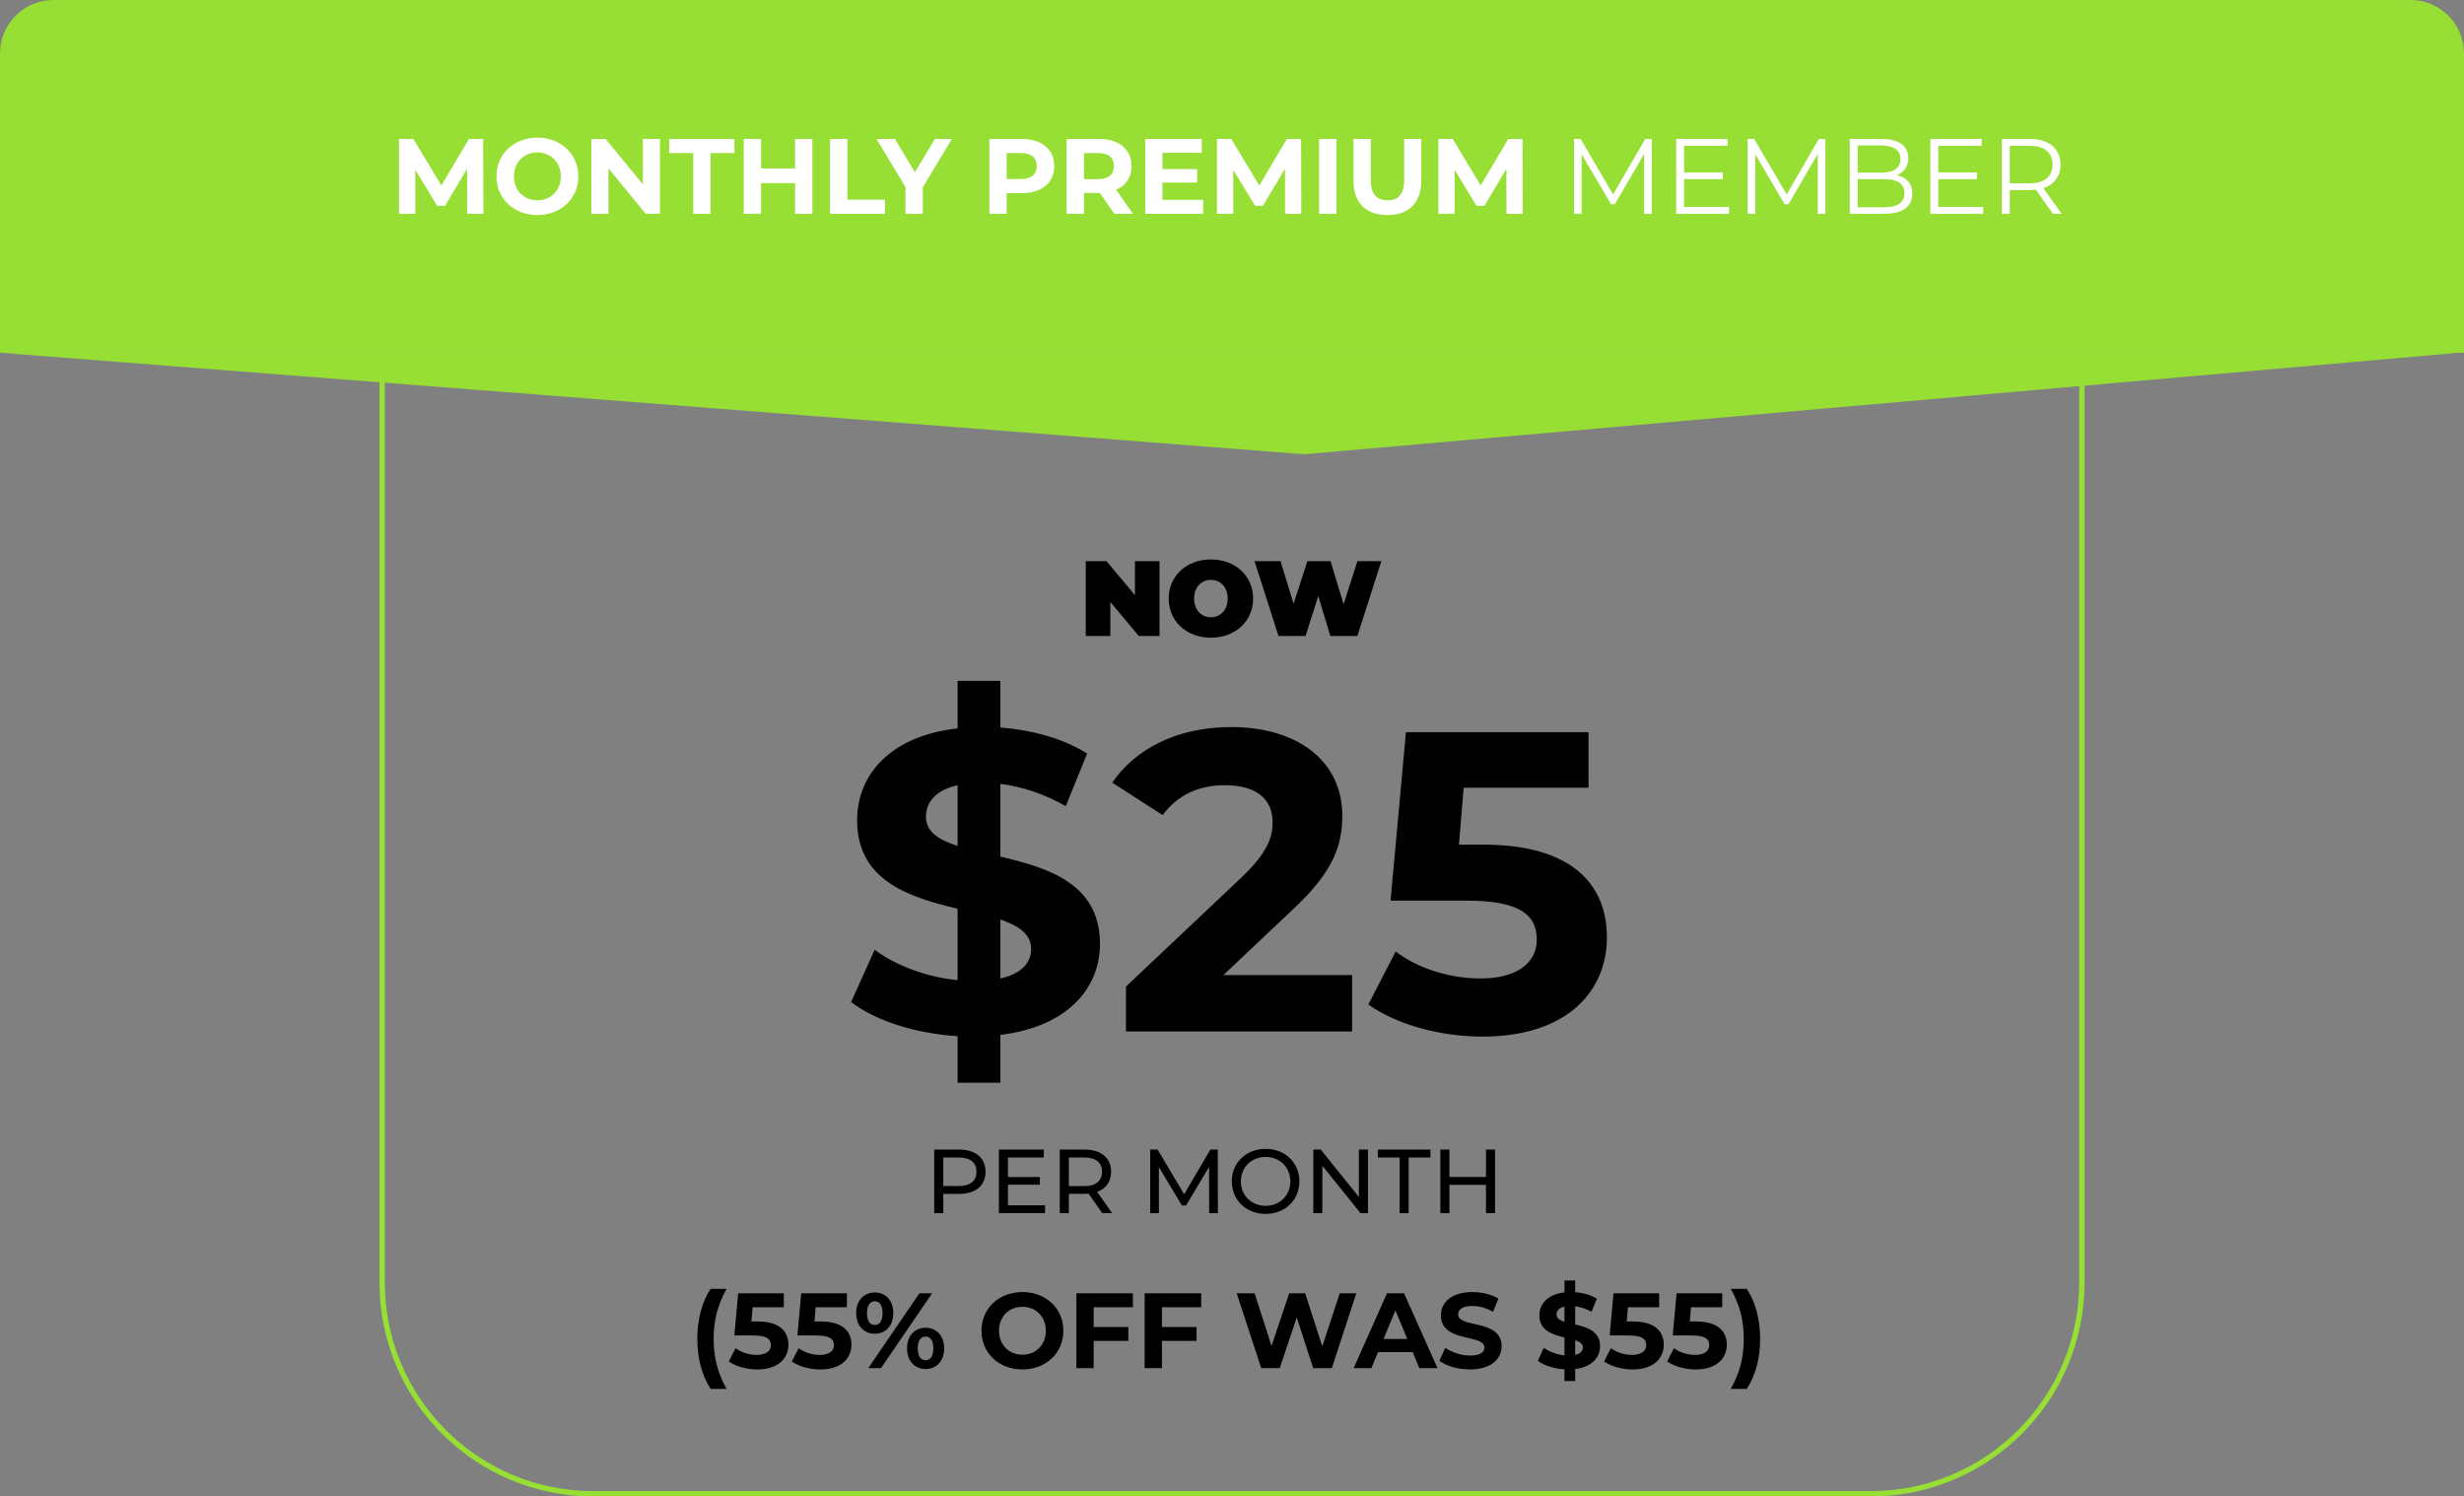 <svg width="461" height="280" viewBox="0 0 461 280" fill="none" xmlns="http://www.w3.org/2000/svg">
<rect x="0" y="0" width="461" height="280" fill="#808080" stroke="none"/>
<path d="M205.8 176.6C205.8 165.32 196.04 162.36 187.16 160.28V146.68C191.16 147.16 195.32 148.52 199.4 150.84L203.4 141C199 138.2 193.16 136.6 187.16 136.12V127.4H179.16V136.28C166.52 137.72 160.36 145 160.36 153.48C160.36 164.92 170.28 167.88 179.16 170.04V183.4C173.4 182.84 167.64 180.68 163.64 177.72L159.24 187.48C163.64 190.92 171.24 193.4 179.16 193.88V202.6H187.16V193.64C199.72 192.12 205.8 184.92 205.8 176.6ZM173.24 152.84C173.24 150.2 174.92 147.88 179.16 146.92V158.28C175.64 157.16 173.24 155.64 173.24 152.84ZM187.16 183.08V172.04C190.6 173.24 192.92 174.76 192.92 177.56C192.92 180.12 191.16 182.2 187.16 183.08ZM228.896 182.44L241.776 170.28C249.616 163 251.136 158.04 251.136 152.6C251.136 142.44 242.816 136.04 230.336 136.04C220.256 136.04 212.416 140.12 208.096 146.44L217.536 152.52C220.256 148.76 224.336 146.92 229.136 146.92C235.056 146.92 238.096 149.48 238.096 153.88C238.096 156.6 237.216 159.48 232.256 164.2L210.656 184.6V193H252.976V182.44H228.896ZM277.523 158.04H272.963L273.843 147.4H297.203V137H263.043L260.163 168.52H274.483C284.643 168.52 287.523 171.4 287.523 175.8C287.523 180.36 283.523 183.08 277.043 183.08C271.203 183.08 265.363 181.24 261.123 178.04L256.003 187.96C261.443 191.8 269.603 193.96 277.363 193.96C293.363 193.96 300.643 185.32 300.643 175.4C300.643 165.48 294.083 158.04 277.523 158.04Z" fill="#010101"/>
<path d="M0 10C0 4.477 4.477 0 10 0H451C456.523 0 461 4.477 461 10V66H0V10Z" fill="#97DF34"/>
<path d="M90.44 40L90.4 26H87.74L82.58 34.7L77.34 26H74.66V40H77.7V31.78L81.8 38.52H83.26L87.38 31.6L87.4 40H90.44ZM100.542 40.24C104.942 40.24 108.202 37.18 108.202 33C108.202 28.82 104.942 25.76 100.542 25.76C96.122 25.76 92.882 28.84 92.882 33C92.882 37.16 96.122 40.24 100.542 40.24ZM100.542 37.48C98.042 37.48 96.162 35.66 96.162 33C96.162 30.34 98.042 28.52 100.542 28.52C103.042 28.52 104.922 30.34 104.922 33C104.922 35.66 103.042 37.48 100.542 37.48ZM120.277 26V34.5L113.317 26H110.637V40H113.837V31.5L120.817 40H123.477V26H120.277ZM129.689 40H132.929V28.64H137.409V26H125.209V28.64H129.689V40ZM148.752 26V31.52H142.392V26H139.152V40H142.392V34.26H148.752V40H151.992V26H148.752ZM155.305 40H165.565V37.36H158.545V26H155.305V40ZM178.09 26H174.91L171.17 32.22L167.43 26H163.99L169.41 35V40H172.65V35.04L178.09 26ZM191.169 26H185.109V40H188.349V36.14H191.169C194.909 36.14 197.249 34.2 197.249 31.08C197.249 27.94 194.909 26 191.169 26ZM190.989 33.5H188.349V28.64H190.989C192.969 28.64 193.969 29.54 193.969 31.08C193.969 32.6 192.969 33.5 190.989 33.5ZM211.962 40L208.822 35.5C210.642 34.72 211.702 33.18 211.702 31.08C211.702 27.94 209.362 26 205.622 26H199.562V40H202.802V36.1H205.622H205.782L208.482 40H211.962ZM208.422 31.08C208.422 32.6 207.422 33.52 205.442 33.52H202.802V28.64H205.442C207.422 28.64 208.422 29.54 208.422 31.08ZM217.489 37.4V34.16H223.989V31.64H217.489V28.6H224.849V26H214.269V40H225.109V37.4H217.489ZM243.467 40L243.427 26H240.767L235.607 34.7L230.367 26H227.687V40H230.727V31.78L234.827 38.52H236.287L240.407 31.6L240.427 40H243.467ZM246.789 40H250.029V26H246.789V40ZM259.571 40.24C263.551 40.24 265.911 37.96 265.911 33.84V26H262.711V33.72C262.711 36.38 261.571 37.48 259.591 37.48C257.631 37.48 256.471 36.38 256.471 33.72V26H253.231V33.84C253.231 37.96 255.591 40.24 259.571 40.24ZM284.893 40L284.853 26H282.193L277.033 34.7L271.793 26H269.113V40H272.153V31.78L276.253 38.52H277.713L281.833 31.6L281.853 40H284.893ZM307.819 26L301.799 36.38L295.719 26H294.499V40H295.919V28.86L301.419 38.22H302.119L307.619 28.8V40H309.039V26H307.819ZM315.08 38.72V33.52H322.32V32.26H315.08V27.28H323.2V26H313.6V40H323.5V38.72H315.08ZM340.299 26L334.279 36.38L328.199 26H326.979V40H328.399V28.86L333.899 38.22H334.599L340.099 28.8V40H341.519V26H340.299ZM354.901 32.78C356.181 32.26 357.041 31.2 357.041 29.6C357.041 27.32 355.241 26 352.121 26H346.081V40H352.521C356.021 40 357.781 38.64 357.781 36.26C357.781 34.36 356.701 33.18 354.901 32.78ZM352.021 27.22C354.261 27.22 355.561 28.08 355.561 29.76C355.561 31.44 354.261 32.3 352.021 32.3H347.561V27.22H352.021ZM352.501 38.78H347.561V33.52H352.501C354.961 33.52 356.301 34.32 356.301 36.14C356.301 37.98 354.961 38.78 352.501 38.78ZM362.639 38.72V33.52H369.879V32.26H362.639V27.28H370.759V26H361.159V40H371.059V38.72H362.639ZM385.718 40L382.298 35.2C384.338 34.54 385.498 33 385.498 30.8C385.498 27.8 383.338 26 379.778 26H374.538V40H376.018V35.56H379.778C380.178 35.56 380.538 35.54 380.898 35.5L384.098 40H385.718ZM379.738 34.3H376.018V27.28H379.738C382.538 27.28 384.018 28.56 384.018 30.8C384.018 33 382.538 34.3 379.738 34.3Z" fill="white"/>
<path d="M212.34 105V111.36L207.02 105H203.14V119H207.74V112.64L213.06 119H216.94V105H212.34ZM226.554 119.32C231.114 119.32 234.454 116.24 234.454 112C234.454 107.76 231.114 104.68 226.554 104.68C221.994 104.68 218.654 107.76 218.654 112C218.654 116.24 221.994 119.32 226.554 119.32ZM226.554 115.5C224.814 115.5 223.414 114.18 223.414 112C223.414 109.82 224.814 108.5 226.554 108.5C228.294 108.5 229.694 109.82 229.694 112C229.694 114.18 228.294 115.5 226.554 115.5ZM253.96 105L251.38 113.06L248.94 105H244.6L242.02 112.96L239.58 105H234.72L239.2 119H244.26L246.64 111.52L248.9 119H253.96L258.44 105H253.96Z" fill="black"/>
<path d="M179.426 215.1H174.785V227H176.485V223.396H179.426C182.52 223.396 184.39 221.832 184.39 219.248C184.39 216.664 182.52 215.1 179.426 215.1ZM179.375 221.917H176.485V216.579H179.375C181.551 216.579 182.69 217.548 182.69 219.248C182.69 220.948 181.551 221.917 179.375 221.917ZM188.588 225.521V221.679H194.555V220.234H188.588V216.579H195.286V215.1H186.888V227H195.524V225.521H188.588ZM208.085 227L205.263 223.005C206.929 222.41 207.881 221.084 207.881 219.248C207.881 216.664 206.011 215.1 202.917 215.1H198.276V227H199.976V223.379H202.917C203.172 223.379 203.427 223.362 203.665 223.345L206.232 227H208.085ZM202.866 221.934H199.976V216.579H202.866C205.042 216.579 206.181 217.548 206.181 219.248C206.181 220.948 205.042 221.934 202.866 221.934ZM227.858 227L227.841 215.1H226.447L221.551 223.464L216.587 215.1H215.193V227H216.825V218.381L221.126 225.555H221.908L226.209 218.33L226.226 227H227.858ZM236.802 227.136C240.423 227.136 243.109 224.552 243.109 221.05C243.109 217.548 240.423 214.964 236.802 214.964C233.147 214.964 230.461 217.565 230.461 221.05C230.461 224.535 233.147 227.136 236.802 227.136ZM236.802 225.623C234.133 225.623 232.161 223.685 232.161 221.05C232.161 218.415 234.133 216.477 236.802 216.477C239.437 216.477 241.409 218.415 241.409 221.05C241.409 223.685 239.437 225.623 236.802 225.623ZM254.241 215.1V223.974L247.101 215.1H245.707V227H247.407V218.126L254.547 227H255.941V215.1H254.241ZM261.866 227H263.549V216.579H267.629V215.1H257.786V216.579H261.866V227ZM278.014 215.1V220.217H271.18V215.1H269.48V227H271.18V221.696H278.014V227H279.714V215.1H278.014Z" fill="black"/>
<path d="M132.96 259.88H135.94C134.24 256.88 133.52 253.88 133.52 250.52C133.52 247.16 134.24 244.16 135.94 241.16H132.96C131.36 243.54 130.46 246.84 130.46 250.52C130.46 254.2 131.36 257.46 132.96 259.88ZM141.728 247.26H140.588L140.808 244.6H146.648V242H138.108L137.388 249.88H140.968C143.508 249.88 144.228 250.6 144.228 251.7C144.228 252.84 143.228 253.52 141.608 253.52C140.148 253.52 138.688 253.06 137.628 252.26L136.348 254.74C137.708 255.7 139.748 256.24 141.688 256.24C145.688 256.24 147.508 254.08 147.508 251.6C147.508 249.12 145.868 247.26 141.728 247.26ZM153.525 247.26H152.385L152.605 244.6H158.445V242H149.905L149.185 249.88H152.765C155.305 249.88 156.025 250.6 156.025 251.7C156.025 252.84 155.025 253.52 153.405 253.52C151.945 253.52 150.485 253.06 149.425 252.26L148.145 254.74C149.505 255.7 151.545 256.24 153.485 256.24C157.485 256.24 159.305 254.08 159.305 251.6C159.305 249.12 157.665 247.26 153.525 247.26ZM163.665 249.56C165.705 249.56 167.125 248.08 167.125 245.7C167.125 243.32 165.705 241.84 163.665 241.84C161.625 241.84 160.185 243.34 160.185 245.7C160.185 248.06 161.625 249.56 163.665 249.56ZM162.445 256H164.825L174.385 242H172.005L162.445 256ZM163.665 247.92C162.805 247.92 162.205 247.18 162.205 245.7C162.205 244.22 162.805 243.48 163.665 243.48C164.545 243.48 165.125 244.2 165.125 245.7C165.125 247.2 164.545 247.92 163.665 247.92ZM173.165 256.16C175.205 256.16 176.645 254.66 176.645 252.3C176.645 249.94 175.205 248.44 173.165 248.44C171.145 248.44 169.705 249.94 169.705 252.3C169.705 254.66 171.145 256.16 173.165 256.16ZM173.165 254.52C172.305 254.52 171.705 253.8 171.705 252.3C171.705 250.8 172.305 250.08 173.165 250.08C174.045 250.08 174.625 250.82 174.625 252.3C174.625 253.78 174.045 254.52 173.165 254.52ZM191.288 256.24C195.688 256.24 198.948 253.18 198.948 249C198.948 244.82 195.688 241.76 191.288 241.76C186.868 241.76 183.628 244.84 183.628 249C183.628 253.16 186.868 256.24 191.288 256.24ZM191.288 253.48C188.788 253.48 186.908 251.66 186.908 249C186.908 246.34 188.788 244.52 191.288 244.52C193.788 244.52 195.668 246.34 195.668 249C195.668 251.66 193.788 253.48 191.288 253.48ZM211.963 244.6V242H201.383V256H204.623V250.9H211.103V248.3H204.623V244.6H211.963ZM224.736 244.6V242H214.156V256H217.396V250.9H223.876V248.3H217.396V244.6H224.736ZM250.654 242L247.394 251.92L244.194 242H241.194L237.894 251.84L234.734 242H231.374L235.974 256H239.434L242.614 246.52L245.694 256H249.174L253.754 242H250.654ZM265.554 256H268.954L262.694 242H259.494L253.254 256H256.574L257.814 253H264.314L265.554 256ZM258.854 250.54L261.074 245.18L263.294 250.54H258.854ZM275.006 256.24C279.006 256.24 280.946 254.24 280.946 251.9C280.946 246.76 272.806 248.54 272.806 245.96C272.806 245.08 273.546 244.36 275.466 244.36C276.706 244.36 278.046 244.72 279.346 245.46L280.346 243C279.046 242.18 277.246 241.76 275.486 241.76C271.506 241.76 269.586 243.74 269.586 246.12C269.586 251.32 277.726 249.52 277.726 252.14C277.726 253 276.946 253.64 275.026 253.64C273.346 253.64 271.586 253.04 270.406 252.18L269.306 254.62C270.546 255.58 272.786 256.24 275.006 256.24ZM299.364 251.9C299.364 249.08 296.924 248.34 294.704 247.82V244.42C295.704 244.54 296.744 244.88 297.764 245.46L298.764 243C297.664 242.3 296.204 241.9 294.704 241.78V239.6H292.704V241.82C289.544 242.18 288.004 244 288.004 246.12C288.004 248.98 290.484 249.72 292.704 250.26V253.6C291.264 253.46 289.824 252.92 288.824 252.18L287.724 254.62C288.824 255.48 290.724 256.1 292.704 256.22V258.4H294.704V256.16C297.844 255.78 299.364 253.98 299.364 251.9ZM291.224 245.96C291.224 245.3 291.644 244.72 292.704 244.48V247.32C291.824 247.04 291.224 246.66 291.224 245.96ZM294.704 253.52V250.76C295.564 251.06 296.144 251.44 296.144 252.14C296.144 252.78 295.704 253.3 294.704 253.52ZM305.498 247.26H304.358L304.578 244.6H310.418V242H301.878L301.158 249.88H304.738C307.278 249.88 307.998 250.6 307.998 251.7C307.998 252.84 306.998 253.52 305.378 253.52C303.918 253.52 302.458 253.06 301.398 252.26L300.118 254.74C301.478 255.7 303.518 256.24 305.458 256.24C309.458 256.24 311.278 254.08 311.278 251.6C311.278 249.12 309.638 247.26 305.498 247.26ZM317.295 247.26H316.155L316.375 244.6H322.215V242H313.675L312.955 249.88H316.535C319.075 249.88 319.795 250.6 319.795 251.7C319.795 252.84 318.795 253.52 317.175 253.52C315.715 253.52 314.255 253.06 313.195 252.26L311.915 254.74C313.275 255.7 315.315 256.24 317.255 256.24C321.255 256.24 323.075 254.08 323.075 251.6C323.075 249.12 321.435 247.26 317.295 247.26ZM326.789 259.88C328.429 257.46 329.309 254.2 329.309 250.52C329.309 246.84 328.429 243.54 326.789 241.16H323.809C325.529 244.16 326.249 247.16 326.249 250.52C326.249 253.88 325.529 256.88 323.809 259.88H326.789Z" fill="black"/>
<path d="M244 85L0 66H460L244 85Z" fill="#97DF34"/>
<path d="M71.5 66.5H389.5V240C389.5 261.815 371.815 279.5 350 279.5H111C89.185 279.5 71.5 261.815 71.5 240V66.5Z" stroke="#97DF34"/>
</svg>
